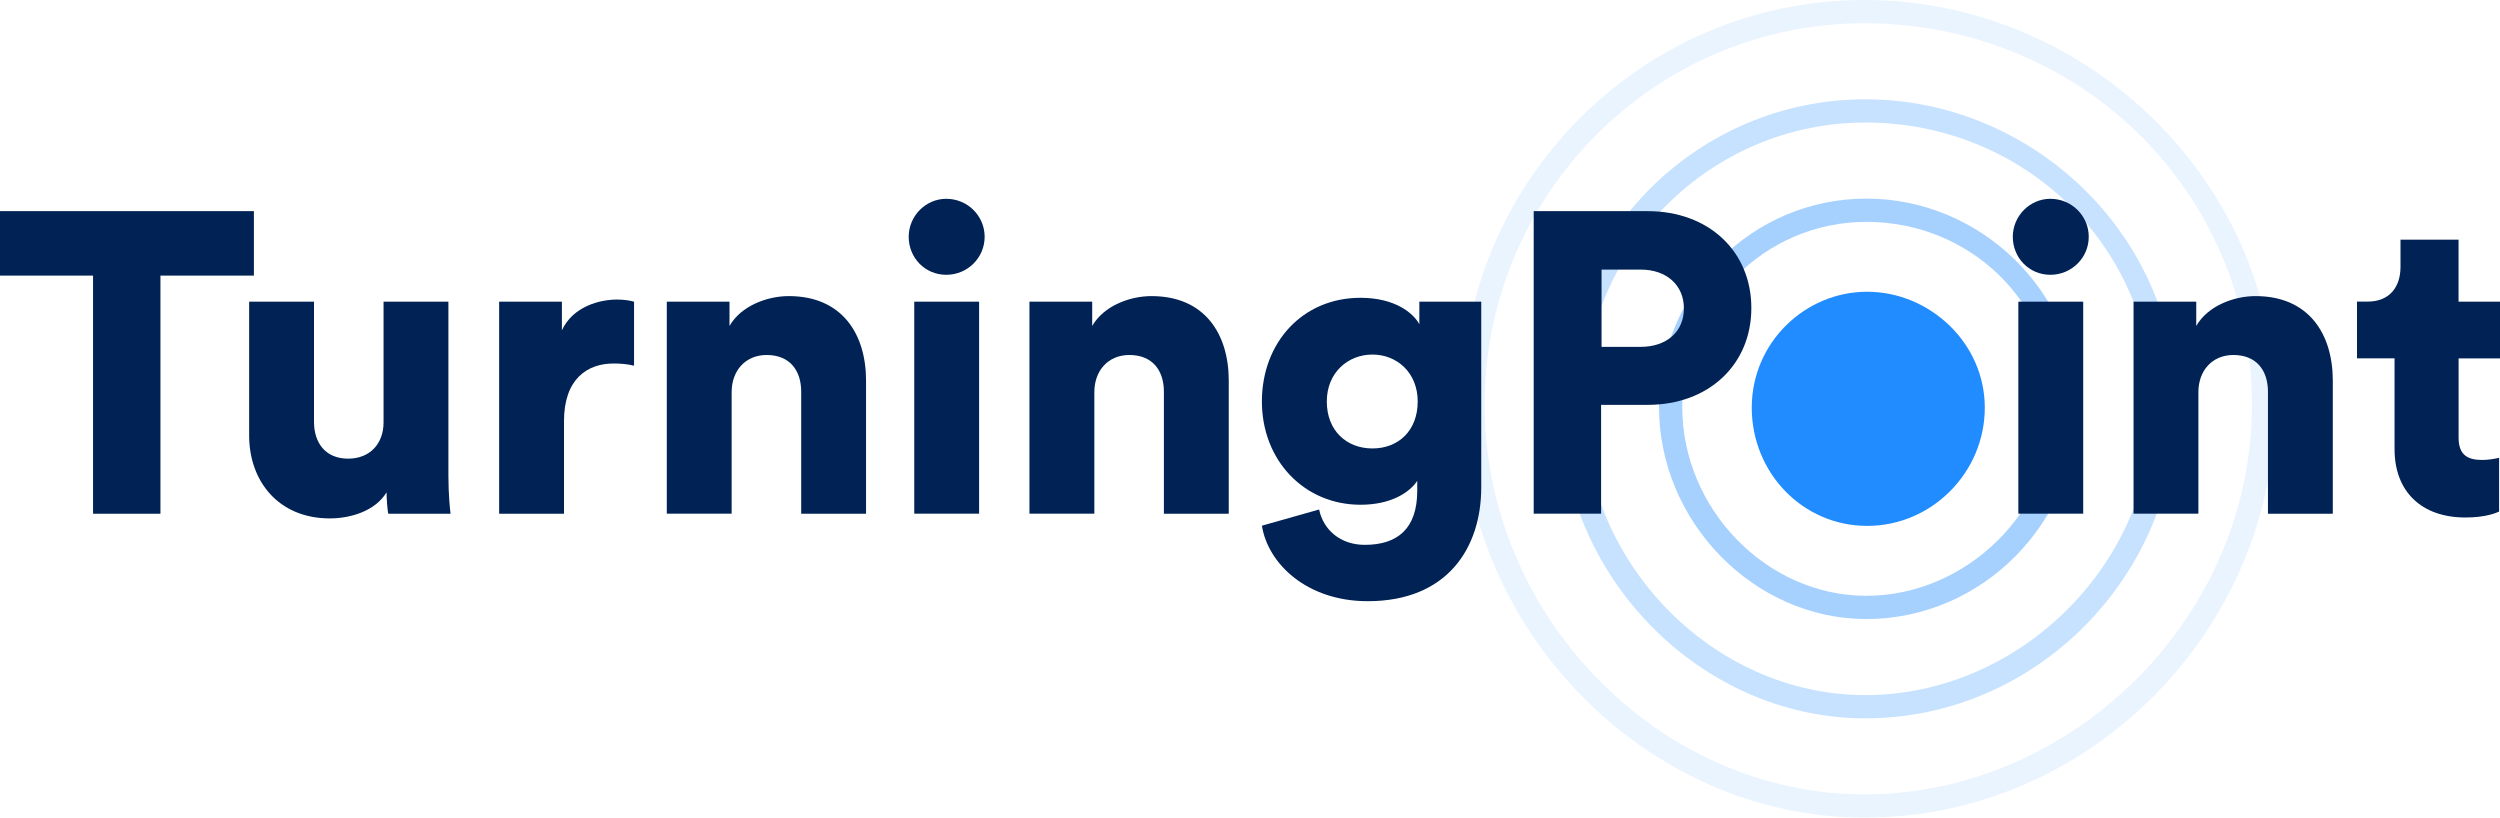 <?xml version="1.0" encoding="UTF-8"?><svg id="a" xmlns="http://www.w3.org/2000/svg" viewBox="0 0 500 163.53"><defs><style>.b{opacity:.1;}.c{fill:#002254;}.d{fill:#208cff;}.e{opacity:.25;}.f{opacity:.4;}</style></defs><g class="f"><path class="d" d="M373.27,123.81c-22.48,0-41.47-19.44-41.47-42.44s18.6-41.65,41.47-41.65,42.24,18.68,42.24,41.65-18.95,42.44-42.24,42.44Zm0-79.44c-20.3,0-36.82,16.6-36.82,37s16.86,37.79,36.82,37.79,37.59-16.95,37.59-37.79-16.86-37-37.59-37Z"/></g><g class="e"><path class="d" d="M373.08,143.67c-33.09,0-61.04-28.62-61.04-62.5s27.38-61.31,61.04-61.31,62.19,27.5,62.19,61.31-27.9,62.5-62.19,62.5Zm0-119.16c-31.09,0-56.39,25.42-56.39,56.66s25.83,57.85,56.39,57.85,57.54-25.95,57.54-57.85-25.81-56.66-57.54-56.66Z"/></g><g class="b"><path class="d" d="M372.89,163.53c-43.7,0-80.62-37.81-80.62-82.56S328.44,0,372.89,0s82.15,36.32,82.15,80.97-36.85,82.56-82.15,82.56Zm0-158.88c-41.89,0-75.97,34.24-75.97,76.32s34.79,77.91,75.97,77.91,77.5-34.95,77.5-77.91S415.62,4.65,372.89,4.65Z"/></g><g><path class="c" d="M32.09,55.12v47.62h-13.48V55.12H0v-12.89H50.78v12.89h-18.69Z"/><path class="c" d="M77.31,98.47c-2.22,3.67-7.08,5.21-11.35,5.21-10.32,0-16.13-7.51-16.13-16.56v-26.79h12.97v24.06c0,4.1,2.22,7.34,6.83,7.34,4.35,0,7.08-2.99,7.08-7.25v-24.15h12.97v34.82c0,3.84,.34,6.91,.43,7.6h-12.46c-.17-.77-.34-3.16-.34-4.27Z"/><path class="c" d="M126.8,73.13c-1.45-.34-2.82-.43-4.1-.43-5.21,0-9.9,3.07-9.9,11.52v18.52h-12.97V60.33h12.55v5.72c2.22-4.78,7.6-6.14,11.01-6.14,1.28,0,2.56,.17,3.42,.43v12.8Z"/><path class="c" d="M146.33,102.74h-12.97V60.33h12.54v4.86c2.3-4.01,7.51-5.97,11.86-5.97,10.67,0,15.45,7.6,15.45,16.9v26.63h-12.97v-24.41c0-4.18-2.22-7.34-6.91-7.34-4.27,0-7,3.16-7,7.42v24.32Z"/><path class="c" d="M189.25,39.76c4.27,0,7.68,3.42,7.68,7.6s-3.41,7.6-7.68,7.6-7.51-3.42-7.51-7.6,3.41-7.6,7.51-7.6Zm-6.4,62.98V60.33h12.97v42.41h-12.97Z"/><path class="c" d="M218.86,102.74h-12.97V60.33h12.55v4.86c2.3-4.01,7.51-5.97,11.86-5.97,10.67,0,15.45,7.6,15.45,16.9v26.63h-12.97v-24.41c0-4.18-2.22-7.34-6.91-7.34-4.27,0-7,3.16-7,7.42v24.32Z"/><path class="c" d="M263.82,101.89c.85,4.1,4.27,7.08,9.13,7.08,6.49,0,10.5-3.16,10.5-10.84v-1.96c-1.53,2.3-5.2,4.78-11.35,4.78-11.27,0-19.72-8.88-19.72-20.65s8.11-20.74,19.72-20.74c6.91,0,10.58,3.07,11.77,5.29v-4.52h12.38v37.12c0,12.2-6.83,22.79-22.7,22.79-12.2,0-19.97-7.51-21.17-15.1l11.44-3.24Zm19.72-21.59c0-5.8-4.18-9.39-9.05-9.39s-9.13,3.58-9.13,9.39,3.92,9.39,9.13,9.39,9.05-3.58,9.05-9.39Z"/><path class="c" d="M320.22,80.98v21.76h-13.48V42.23h22.79c12.29,0,20.74,8.11,20.74,19.37s-8.45,19.37-20.74,19.37h-9.3Zm7.94-11.61c5.12,0,8.62-2.99,8.62-7.68s-3.5-7.77-8.62-7.77h-7.85v15.45h7.85Z"/><path class="c" d="M410.07,39.76c4.27,0,7.68,3.42,7.68,7.6s-3.42,7.6-7.68,7.6-7.51-3.42-7.51-7.6,3.42-7.6,7.51-7.6Zm-6.4,62.98V60.33h12.97v42.41h-12.97Z"/><path class="c" d="M439.68,102.74h-12.97V60.33h12.54v4.86c2.3-4.01,7.51-5.97,11.86-5.97,10.67,0,15.45,7.6,15.45,16.9v26.63h-12.97v-24.41c0-4.18-2.22-7.34-6.91-7.34-4.27,0-7,3.16-7,7.42v24.32Z"/><path class="c" d="M491.72,60.33h8.28v11.35h-8.28v15.87c0,3.5,1.88,4.44,4.69,4.44,1.37,0,2.65-.25,3.41-.43v10.75c-.51,.25-2.64,1.19-6.74,1.19-8.79,0-14.17-5.2-14.17-13.65v-18.18h-7.51v-11.35h2.13c4.44,0,6.57-2.99,6.57-6.92v-5.46h11.61v12.38Z"/></g><path class="d" d="M350.35,81.53c0-12.98,10.62-23.18,23.08-23.18s23.53,10.2,23.53,23.18-10.61,23.65-23.53,23.65-23.08-10.66-23.08-23.65Z"/></svg>